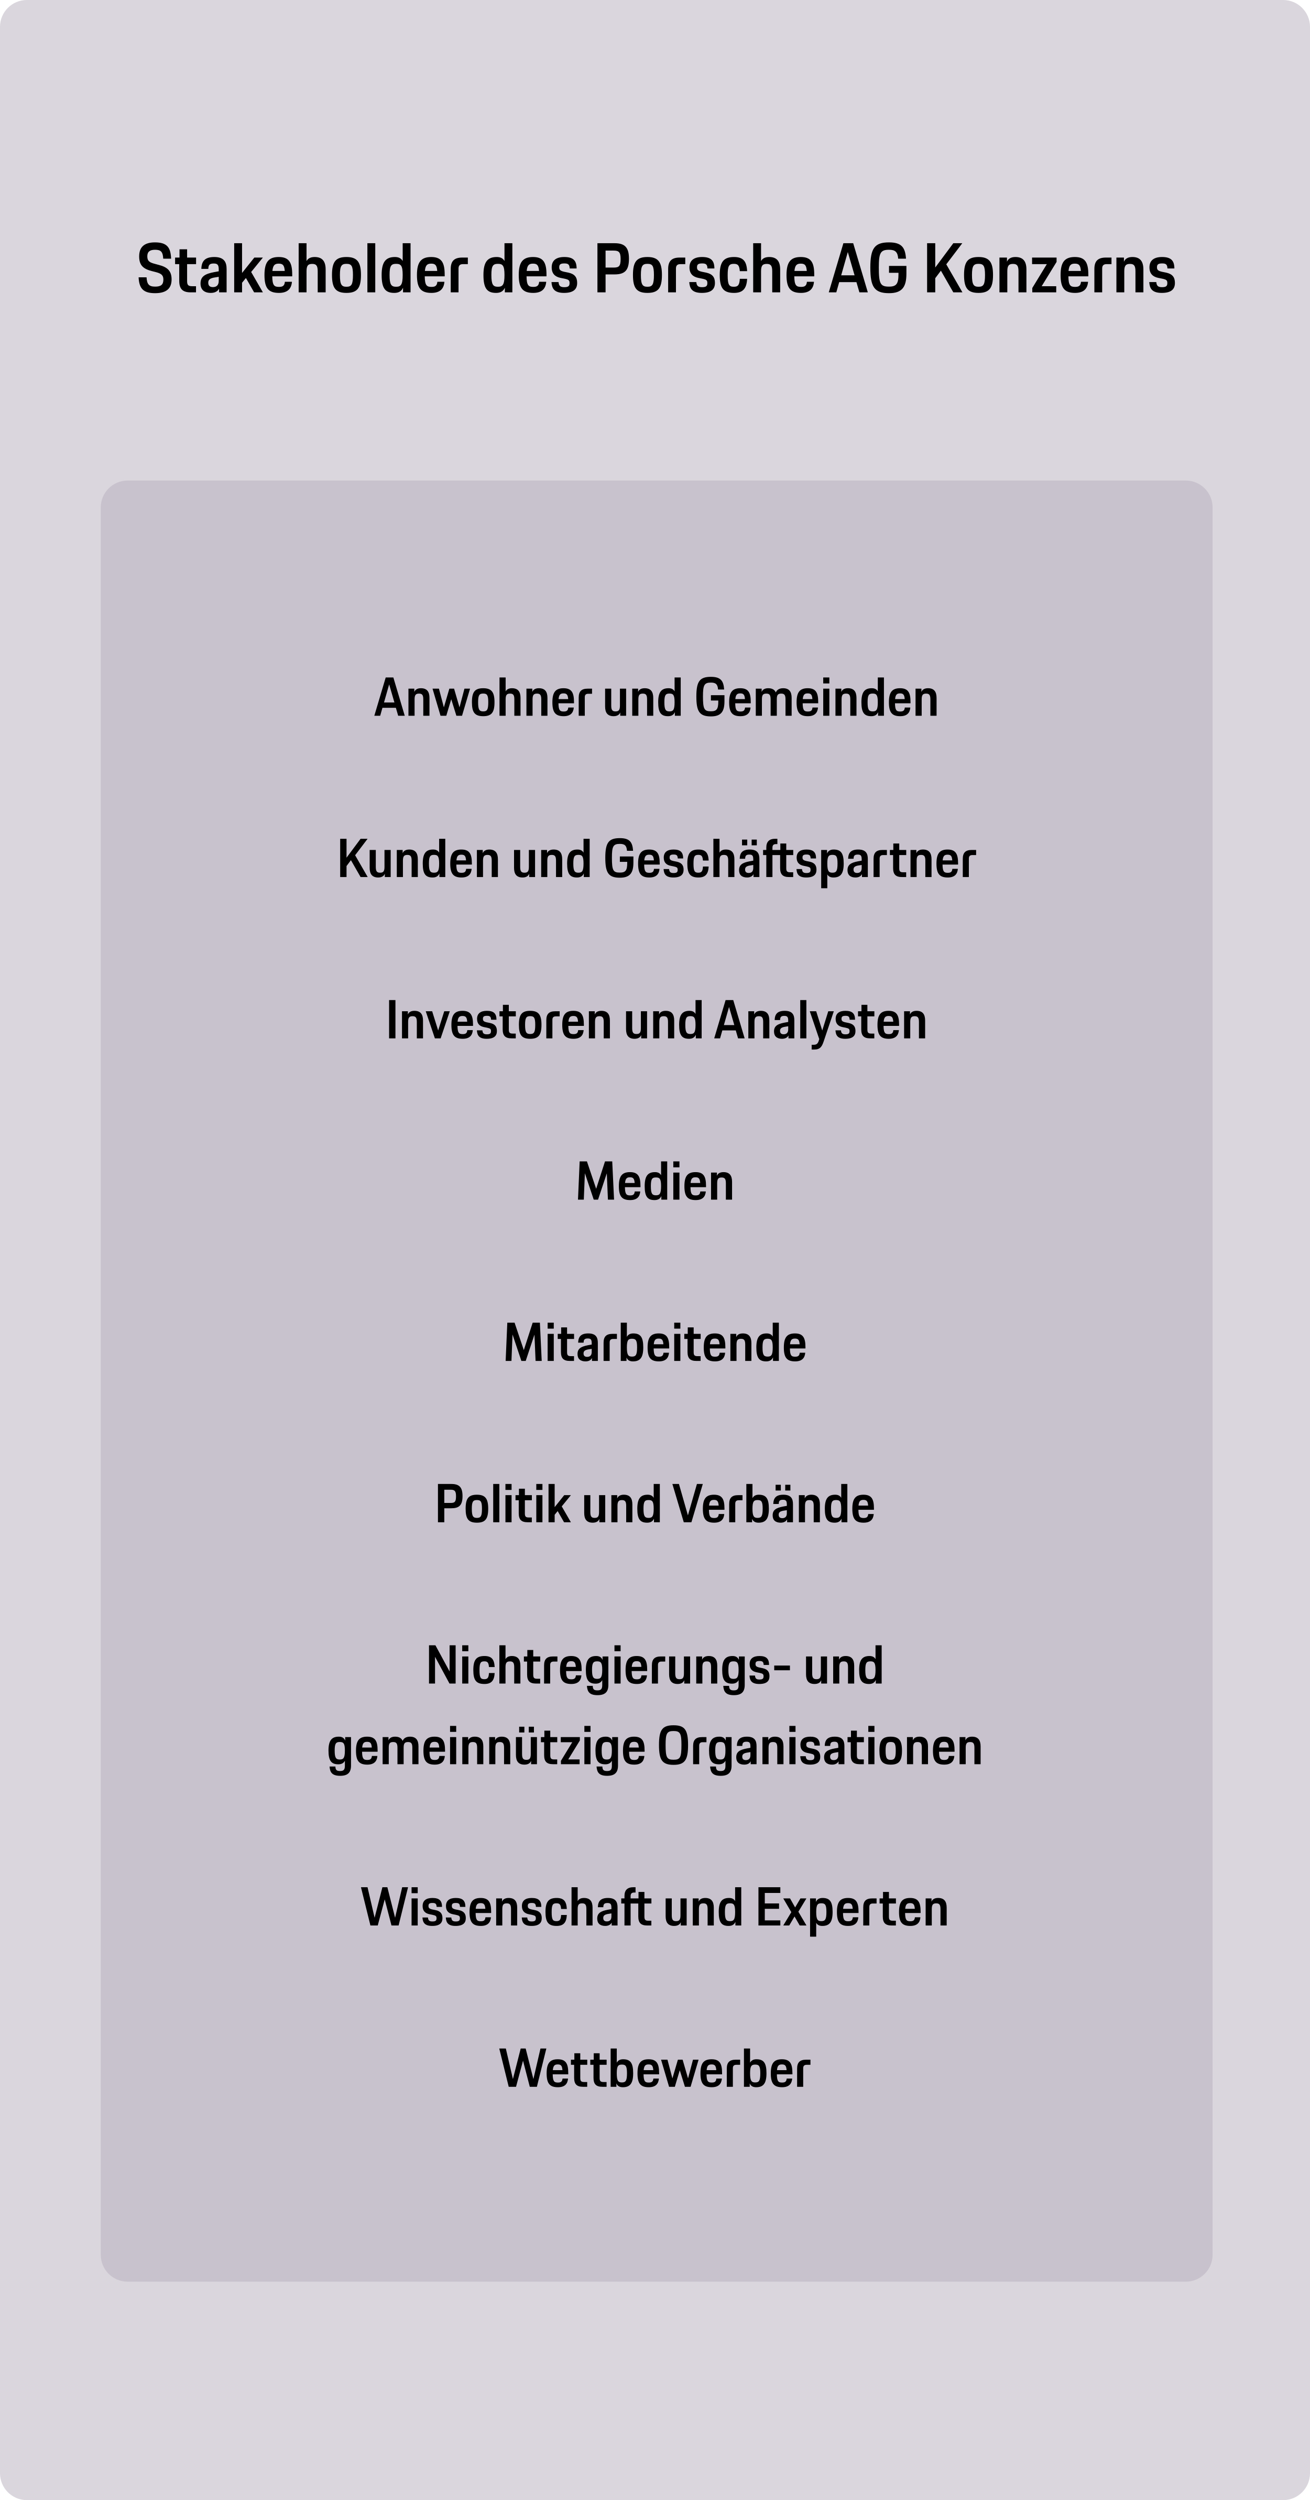<svg width="390" height="744" viewBox="0 0 390 744" fill="none" xmlns="http://www.w3.org/2000/svg">
<g clip-path="url(#clip0_15617_22986)">
<path opacity="0.7" d="M0 8C0 3.582 3.582 0 8 0H382C386.418 0 390 3.582 390 8V736C390 740.418 386.418 744 382 744H8C3.582 744 0 740.418 0 736V8Z" fill="#CBC5CF"/>
<path opacity="0.2" d="M30 151C30 146.582 33.582 143 38 143H353C357.418 143 361 146.582 361 151V671C361 675.418 357.418 679 353 679H38C33.582 679 30 675.418 30 671V151Z" fill="#86758F"/>
<path d="M41.265 82.522H43.627C43.751 84.576 44.326 85.295 46.195 85.295C47.92 85.295 48.639 84.72 48.639 83.18C48.639 81.824 47.92 81.372 46.339 80.961L45.209 80.674C42.826 80.058 41.43 79.092 41.43 76.319C41.43 73.69 42.765 72.129 46.133 72.129C49.81 72.129 50.816 73.731 50.94 76.977H48.598C48.475 74.881 47.879 74.327 46.154 74.327C44.613 74.327 43.853 74.902 43.853 76.278C43.853 77.757 44.593 78.127 46.174 78.537L47.304 78.846C49.789 79.482 51.083 80.591 51.083 83.138C51.083 85.727 49.687 87.246 46.174 87.246C42.683 87.246 41.43 85.891 41.265 82.522ZM52.129 78.599V76.648H53.444V74.183H55.703V76.648H58.373V78.599H55.703V83.631C55.703 84.843 56.073 85.172 57.182 85.172H58.353V87H56.751C54.368 87 53.362 85.993 53.362 83.549V78.599H52.129ZM59.698 84.371C59.698 82.276 61.033 81.495 63.744 80.982L65.12 80.735V80.242C65.12 78.948 64.853 78.414 63.662 78.414C62.491 78.414 62.039 78.743 62.019 80.016H59.944C60.006 77.757 60.971 76.484 63.806 76.484C66.825 76.484 67.462 78.127 67.462 80.078V87H65.223V85.87C64.874 86.61 64.093 87.164 62.758 87.164C60.807 87.164 59.698 86.199 59.698 84.371ZM65.12 83.57V82.379L64.093 82.543C62.491 82.769 61.998 83.241 61.998 84.124C61.998 84.987 62.45 85.439 63.374 85.439C64.463 85.439 65.12 84.864 65.12 83.57ZM69.72 87V72.376H72.061V81.228L75.718 76.648H78.265L74.773 80.941L78.265 87H75.656L73.212 82.728L72.061 84.145V87H69.72ZM83.05 87.164C79.886 87.164 78.736 85.706 78.736 81.844C78.736 78.024 79.948 76.484 82.988 76.484C86.11 76.484 86.993 78.209 86.993 81.742V82.235H81.057C81.098 84.905 81.612 85.377 83.05 85.377C84.2 85.377 84.693 85.028 84.816 83.857H86.911C86.747 85.911 85.638 87.164 83.05 87.164ZM82.988 78.455C81.858 78.455 81.263 78.846 81.098 80.633H84.775C84.652 78.907 84.179 78.455 82.988 78.455ZM88.916 87V72.376H91.258V77.695C91.689 76.874 92.51 76.484 93.681 76.484C96.002 76.484 96.947 77.819 96.947 80.201V87H94.585V80.735C94.585 79.072 94.154 78.537 92.962 78.537C91.751 78.537 91.258 78.989 91.258 80.715V87H88.916ZM103.148 87.164C99.944 87.164 98.835 85.747 98.835 81.824C98.835 77.86 99.985 76.484 103.148 76.484C106.311 76.484 107.462 77.942 107.462 81.824C107.462 85.747 106.332 87.164 103.148 87.164ZM103.148 85.336C104.627 85.336 105.079 84.7 105.079 81.824C105.079 79.092 104.627 78.517 103.148 78.517C101.69 78.517 101.197 79.092 101.197 81.824C101.197 84.72 101.69 85.336 103.148 85.336ZM109.376 87V72.376H111.717V87H109.376ZM117.377 87.164C114.686 87.164 113.618 85.788 113.618 81.824C113.618 77.901 114.892 76.484 117.562 76.484C118.589 76.484 119.39 76.792 119.883 77.675V72.376H122.224V87H119.985V85.624C119.493 86.754 118.589 87.164 117.377 87.164ZM117.931 85.336C119.369 85.336 119.883 84.72 119.883 81.824C119.883 79.031 119.349 78.517 117.931 78.517C116.453 78.517 115.98 79.092 115.98 81.824C115.98 84.679 116.453 85.336 117.931 85.336ZM128.442 87.164C125.279 87.164 124.129 85.706 124.129 81.844C124.129 78.024 125.341 76.484 128.381 76.484C131.503 76.484 132.386 78.209 132.386 81.742V82.235H126.45C126.491 84.905 127.004 85.377 128.442 85.377C129.592 85.377 130.085 85.028 130.209 83.857H132.304C132.139 85.911 131.03 87.164 128.442 87.164ZM128.381 78.455C127.251 78.455 126.655 78.846 126.491 80.633H130.168C130.044 78.907 129.572 78.455 128.381 78.455ZM134.187 87V80.058C134.187 77.716 135.214 76.648 137.596 76.648H139.281V78.599H137.843C136.919 78.599 136.508 79.01 136.508 79.934V87H134.187ZM147.685 87.164C144.995 87.164 143.927 85.788 143.927 81.824C143.927 77.901 145.2 76.484 147.87 76.484C148.897 76.484 149.698 76.792 150.191 77.675V72.376H152.533V87H150.294V85.624C149.801 86.754 148.897 87.164 147.685 87.164ZM148.24 85.336C149.678 85.336 150.191 84.72 150.191 81.824C150.191 79.031 149.657 78.517 148.24 78.517C146.761 78.517 146.289 79.092 146.289 81.824C146.289 84.679 146.761 85.336 148.24 85.336ZM158.751 87.164C155.588 87.164 154.437 85.706 154.437 81.844C154.437 78.024 155.649 76.484 158.689 76.484C161.811 76.484 162.694 78.209 162.694 81.742V82.235H156.758C156.799 84.905 157.313 85.377 158.751 85.377C159.901 85.377 160.394 85.028 160.517 83.857H162.612C162.448 85.911 161.339 87.164 158.751 87.164ZM158.689 78.455C157.559 78.455 156.964 78.846 156.799 80.633H160.476C160.353 78.907 159.88 78.455 158.689 78.455ZM164.184 83.939H166.279C166.382 85.11 166.854 85.46 168.004 85.46C169.257 85.46 169.565 85.069 169.565 84.227C169.565 83.406 169.278 83.2 168.066 82.933L166.834 82.687C165.293 82.358 164.246 81.475 164.246 79.564C164.246 77.49 165.601 76.484 167.984 76.484C170.572 76.484 171.66 77.469 171.66 79.893H169.606C169.545 78.681 169.134 78.394 168.025 78.394C166.834 78.394 166.484 78.702 166.484 79.544C166.484 80.283 166.792 80.612 167.984 80.879L169.196 81.126C171.044 81.516 171.825 82.481 171.825 84.186C171.825 85.953 170.859 87.164 167.922 87.164C164.923 87.164 164.307 85.768 164.184 83.939ZM177.862 87V72.376H182.956C185.975 72.376 187.248 73.587 187.248 76.997C187.248 80.633 185.852 81.66 182.914 81.66H180.285V87H177.862ZM182.688 74.573H180.285V79.626H182.668C184.291 79.626 184.763 79.215 184.763 77.059C184.763 75.046 184.25 74.573 182.688 74.573ZM192.75 87.164C189.546 87.164 188.437 85.747 188.437 81.824C188.437 77.86 189.587 76.484 192.75 76.484C195.913 76.484 197.063 77.942 197.063 81.824C197.063 85.747 195.934 87.164 192.75 87.164ZM192.75 85.336C194.229 85.336 194.681 84.7 194.681 81.824C194.681 79.092 194.229 78.517 192.75 78.517C191.292 78.517 190.799 79.092 190.799 81.824C190.799 84.72 191.292 85.336 192.75 85.336ZM198.916 87V80.058C198.916 77.716 199.943 76.648 202.326 76.648H204.01V78.599H202.572C201.648 78.599 201.237 79.01 201.237 79.934V87H198.916ZM205.204 83.939H207.299C207.401 85.11 207.874 85.46 209.024 85.46C210.277 85.46 210.585 85.069 210.585 84.227C210.585 83.406 210.298 83.2 209.086 82.933L207.853 82.687C206.313 82.358 205.265 81.475 205.265 79.564C205.265 77.49 206.621 76.484 209.004 76.484C211.592 76.484 212.68 77.469 212.68 79.893H210.626C210.565 78.681 210.154 78.394 209.045 78.394C207.853 78.394 207.504 78.702 207.504 79.544C207.504 80.283 207.812 80.612 209.004 80.879L210.215 81.126C212.064 81.516 212.845 82.481 212.845 84.186C212.845 85.953 211.879 87.164 208.942 87.164C205.943 87.164 205.327 85.768 205.204 83.939ZM218.524 87.164C215.34 87.164 214.272 85.706 214.272 81.824C214.272 77.942 215.443 76.484 218.524 76.484C221.379 76.484 222.283 77.88 222.427 80.694H220.249C220.105 78.989 219.715 78.517 218.483 78.517C217.045 78.517 216.634 79.092 216.634 81.885C216.634 84.782 217.066 85.336 218.483 85.336C219.736 85.336 220.147 84.782 220.249 82.974H222.427C222.283 85.932 221.112 87.164 218.524 87.164ZM224.231 87V72.376H226.573V77.695C227.004 76.874 227.826 76.484 228.997 76.484C231.318 76.484 232.262 77.819 232.262 80.201V87H229.9V80.735C229.9 79.072 229.469 78.537 228.278 78.537C227.066 78.537 226.573 78.989 226.573 80.715V87H224.231ZM238.464 87.164C235.3 87.164 234.15 85.706 234.15 81.844C234.15 78.024 235.362 76.484 238.402 76.484C241.524 76.484 242.407 78.209 242.407 81.742V82.235H236.471C236.512 84.905 237.026 85.377 238.464 85.377C239.614 85.377 240.107 85.028 240.23 83.857H242.325C242.161 85.911 241.052 87.164 238.464 87.164ZM238.402 78.455C237.272 78.455 236.677 78.846 236.512 80.633H240.189C240.066 78.907 239.593 78.455 238.402 78.455ZM246.733 87L251.088 72.376H254.004L258.359 87H255.853L254.97 83.96H249.835L248.972 87H246.733ZM252.402 75.005L250.43 81.927H254.415L252.402 75.005ZM264.671 81.187V79.133H269.847V81.434C269.847 85.439 268.533 87.246 264.671 87.246C260.276 87.246 259.105 85.336 259.105 79.626C259.105 73.834 260.42 72.129 264.671 72.129C268.533 72.129 269.498 73.772 269.724 76.977H267.403C267.259 74.964 266.499 74.327 264.671 74.327C262.124 74.327 261.631 75.251 261.631 79.606C261.631 84.494 262.124 85.295 264.671 85.295C266.828 85.295 267.485 84.494 267.485 81.618V81.187H264.671ZM276.008 87V72.376H278.432V79.606L283.814 72.376H286.484L281.718 78.661L286.525 87H283.814L280.116 80.55L278.432 82.789V87H276.008ZM291.318 87.164C288.114 87.164 287.005 85.747 287.005 81.824C287.005 77.86 288.155 76.484 291.318 76.484C294.481 76.484 295.631 77.942 295.631 81.824C295.631 85.747 294.502 87.164 291.318 87.164ZM291.318 85.336C292.797 85.336 293.249 84.7 293.249 81.824C293.249 79.092 292.797 78.517 291.318 78.517C289.86 78.517 289.367 79.092 289.367 81.824C289.367 84.72 289.86 85.336 291.318 85.336ZM297.545 87V76.648H299.784V77.901C300.154 76.977 300.996 76.484 302.311 76.484C304.632 76.484 305.577 77.819 305.577 80.201V87H303.215V80.735C303.215 79.072 302.783 78.537 301.592 78.537C300.359 78.537 299.887 79.031 299.887 80.735V87H297.545ZM307.26 78.599V76.648H314.552V77.942L310.115 85.172H314.449V87H307.322V85.706L311.656 78.599H307.26ZM320.062 87.164C316.899 87.164 315.749 85.706 315.749 81.844C315.749 78.024 316.96 76.484 320 76.484C323.122 76.484 324.006 78.209 324.006 81.742V82.235H318.07C318.111 84.905 318.624 85.377 320.062 85.377C321.212 85.377 321.705 85.028 321.828 83.857H323.923C323.759 85.911 322.65 87.164 320.062 87.164ZM320 78.455C318.871 78.455 318.275 78.846 318.111 80.633H321.787C321.664 78.907 321.192 78.455 320 78.455ZM325.807 87V80.058C325.807 77.716 326.834 76.648 329.216 76.648H330.9V78.599H329.463C328.538 78.599 328.128 79.01 328.128 79.934V87H325.807ZM332.367 87V76.648H334.606V77.901C334.976 76.977 335.818 76.484 337.132 76.484C339.453 76.484 340.398 77.819 340.398 80.201V87H338.036V80.735C338.036 79.072 337.605 78.537 336.414 78.537C335.181 78.537 334.709 79.031 334.709 80.735V87H332.367ZM342.144 83.939H344.239C344.342 85.11 344.814 85.46 345.964 85.46C347.217 85.46 347.525 85.069 347.525 84.227C347.525 83.406 347.238 83.2 346.026 82.933L344.793 82.687C343.253 82.358 342.205 81.475 342.205 79.564C342.205 77.49 343.561 76.484 345.944 76.484C348.532 76.484 349.62 77.469 349.62 79.893H347.566C347.505 78.681 347.094 78.394 345.985 78.394C344.793 78.394 344.444 78.702 344.444 79.544C344.444 80.283 344.752 80.612 345.944 80.879L347.155 81.126C349.004 81.516 349.785 82.481 349.785 84.186C349.785 85.953 348.819 87.164 345.882 87.164C342.883 87.164 342.267 85.768 342.144 83.939Z" fill="black"/>
<path d="M111.44 213L114.832 201.608H117.104L120.496 213H118.544L117.856 210.632H113.856L113.184 213H111.44ZM115.856 203.656L114.32 209.048H117.424L115.856 203.656ZM121.6 213V204.936H123.344V205.912C123.632 205.192 124.288 204.808 125.312 204.808C127.12 204.808 127.856 205.848 127.856 207.704V213H126.016V208.12C126.016 206.824 125.68 206.408 124.752 206.408C123.792 206.408 123.424 206.792 123.424 208.12V213H121.6ZM131.152 213L128.768 204.936H130.672L132.144 210.504L133.776 204.936H135.184L136.8 210.504L138.272 204.936H139.936L137.552 213H135.872L134.336 208.072L132.864 213H131.152ZM143.858 213.128C141.362 213.128 140.498 212.024 140.498 208.968C140.498 205.88 141.394 204.808 143.858 204.808C146.322 204.808 147.218 205.944 147.218 208.968C147.218 212.024 146.338 213.128 143.858 213.128ZM143.858 211.704C145.01 211.704 145.362 211.208 145.362 208.968C145.362 206.84 145.01 206.392 143.858 206.392C142.722 206.392 142.338 206.84 142.338 208.968C142.338 211.224 142.722 211.704 143.858 211.704ZM148.709 213V201.608H150.533V205.752C150.869 205.112 151.509 204.808 152.421 204.808C154.229 204.808 154.965 205.848 154.965 207.704V213H153.125V208.12C153.125 206.824 152.789 206.408 151.861 206.408C150.917 206.408 150.533 206.76 150.533 208.104V213H148.709ZM156.725 213V204.936H158.469V205.912C158.757 205.192 159.413 204.808 160.437 204.808C162.245 204.808 162.981 205.848 162.981 207.704V213H161.141V208.12C161.141 206.824 160.805 206.408 159.877 206.408C158.917 206.408 158.549 206.792 158.549 208.12V213H156.725ZM167.811 213.128C165.347 213.128 164.451 211.992 164.451 208.984C164.451 206.008 165.395 204.808 167.763 204.808C170.195 204.808 170.883 206.152 170.883 208.904V209.288H166.259C166.291 211.368 166.691 211.736 167.811 211.736C168.707 211.736 169.091 211.464 169.187 210.552H170.819C170.691 212.152 169.827 213.128 167.811 213.128ZM167.763 206.344C166.883 206.344 166.419 206.648 166.291 208.04H169.155C169.059 206.696 168.691 206.344 167.763 206.344ZM172.286 213V207.592C172.286 205.768 173.086 204.936 174.942 204.936H176.254V206.456H175.134C174.414 206.456 174.094 206.776 174.094 207.496V213H172.286ZM180.145 210.232V204.936H181.969V209.944C181.969 211.272 182.289 211.704 183.249 211.704C184.209 211.704 184.561 211.304 184.561 209.96V204.936H186.401V213H184.657V212.008C184.369 212.744 183.697 213.128 182.673 213.128C180.881 213.128 180.145 212.088 180.145 210.232ZM188.225 213V204.936H189.969V205.912C190.257 205.192 190.913 204.808 191.937 204.808C193.745 204.808 194.481 205.848 194.481 207.704V213H192.641V208.12C192.641 206.824 192.305 206.408 191.377 206.408C190.417 206.408 190.049 206.792 190.049 208.12V213H188.225ZM198.879 213.128C196.783 213.128 195.951 212.056 195.951 208.968C195.951 205.912 196.943 204.808 199.023 204.808C199.823 204.808 200.447 205.048 200.831 205.736V201.608H202.655V213H200.911V211.928C200.527 212.808 199.823 213.128 198.879 213.128ZM199.311 211.704C200.431 211.704 200.831 211.224 200.831 208.968C200.831 206.792 200.415 206.392 199.311 206.392C198.159 206.392 197.791 206.84 197.791 208.968C197.791 211.192 198.159 211.704 199.311 211.704ZM211.648 208.472V206.872H215.68V208.664C215.68 211.784 214.656 213.192 211.648 213.192C208.224 213.192 207.312 211.704 207.312 207.256C207.312 202.744 208.336 201.416 211.648 201.416C214.656 201.416 215.408 202.696 215.584 205.192H213.776C213.664 203.624 213.072 203.128 211.648 203.128C209.664 203.128 209.28 203.848 209.28 207.24C209.28 211.048 209.664 211.672 211.648 211.672C213.328 211.672 213.84 211.048 213.84 208.808V208.472H211.648ZM220.436 213.128C217.972 213.128 217.076 211.992 217.076 208.984C217.076 206.008 218.02 204.808 220.388 204.808C222.82 204.808 223.508 206.152 223.508 208.904V209.288H218.884C218.916 211.368 219.316 211.736 220.436 211.736C221.332 211.736 221.716 211.464 221.812 210.552H223.444C223.316 212.152 222.452 213.128 220.436 213.128ZM220.388 206.344C219.508 206.344 219.044 206.648 218.916 208.04H221.78C221.684 206.696 221.316 206.344 220.388 206.344ZM225.006 213V204.936H226.75V205.912C227.038 205.192 227.694 204.808 228.718 204.808C229.886 204.808 230.606 205.24 230.974 206.072C231.278 205.256 232.046 204.808 233.15 204.808C234.958 204.808 235.678 205.848 235.678 207.704V213H233.854V208.12C233.854 206.824 233.518 206.408 232.574 206.408C231.646 206.408 231.262 206.76 231.262 208.04V213H229.422V208.12C229.422 206.824 229.086 206.408 228.158 206.408C227.214 206.408 226.83 206.76 226.83 208.04V213H225.006ZM240.514 213.128C238.05 213.128 237.154 211.992 237.154 208.984C237.154 206.008 238.098 204.808 240.466 204.808C242.898 204.808 243.586 206.152 243.586 208.904V209.288H238.962C238.994 211.368 239.394 211.736 240.514 211.736C241.41 211.736 241.794 211.464 241.89 210.552H243.522C243.394 212.152 242.53 213.128 240.514 213.128ZM240.466 206.344C239.586 206.344 239.122 206.648 238.994 208.04H241.858C241.762 206.696 241.394 206.344 240.466 206.344ZM245.084 203.384V201.608H246.908V203.384H245.084ZM245.084 213V204.936H246.908V213H245.084ZM248.725 213V204.936H250.469V205.912C250.757 205.192 251.413 204.808 252.437 204.808C254.245 204.808 254.981 205.848 254.981 207.704V213H253.141V208.12C253.141 206.824 252.805 206.408 251.877 206.408C250.917 206.408 250.549 206.792 250.549 208.12V213H248.725ZM259.379 213.128C257.283 213.128 256.451 212.056 256.451 208.968C256.451 205.912 257.443 204.808 259.523 204.808C260.323 204.808 260.947 205.048 261.331 205.736V201.608H263.155V213H261.411V211.928C261.027 212.808 260.323 213.128 259.379 213.128ZM259.811 211.704C260.931 211.704 261.331 211.224 261.331 208.968C261.331 206.792 260.915 206.392 259.811 206.392C258.659 206.392 258.291 206.84 258.291 208.968C258.291 211.192 258.659 211.704 259.811 211.704ZM267.999 213.128C265.535 213.128 264.639 211.992 264.639 208.984C264.639 206.008 265.583 204.808 267.951 204.808C270.383 204.808 271.071 206.152 271.071 208.904V209.288H266.447C266.479 211.368 266.879 211.736 267.999 211.736C268.895 211.736 269.279 211.464 269.375 210.552H271.007C270.879 212.152 270.015 213.128 267.999 213.128ZM267.951 206.344C267.071 206.344 266.607 206.648 266.479 208.04H269.343C269.247 206.696 268.879 206.344 267.951 206.344ZM272.568 213V204.936H274.312V205.912C274.6 205.192 275.256 204.808 276.28 204.808C278.088 204.808 278.824 205.848 278.824 207.704V213H276.984V208.12C276.984 206.824 276.648 206.408 275.72 206.408C274.76 206.408 274.392 206.792 274.392 208.12V213H272.568Z" fill="black"/>
<path d="M101.276 261V249.608H103.164V255.24L107.356 249.608H109.436L105.724 254.504L109.468 261H107.356L104.476 255.976L103.164 257.72V261H101.276ZM110.051 258.232V252.936H111.875V257.944C111.875 259.272 112.195 259.704 113.155 259.704C114.115 259.704 114.467 259.304 114.467 257.96V252.936H116.307V261H114.563V260.008C114.275 260.744 113.603 261.128 112.579 261.128C110.787 261.128 110.051 260.088 110.051 258.232ZM118.131 261V252.936H119.875V253.912C120.163 253.192 120.819 252.808 121.843 252.808C123.651 252.808 124.387 253.848 124.387 255.704V261H122.547V256.12C122.547 254.824 122.211 254.408 121.283 254.408C120.323 254.408 119.955 254.792 119.955 256.12V261H118.131ZM128.785 261.128C126.689 261.128 125.857 260.056 125.857 256.968C125.857 253.912 126.849 252.808 128.929 252.808C129.729 252.808 130.353 253.048 130.737 253.736V249.608H132.561V261H130.817V259.928C130.433 260.808 129.729 261.128 128.785 261.128ZM129.217 259.704C130.337 259.704 130.737 259.224 130.737 256.968C130.737 254.792 130.321 254.392 129.217 254.392C128.065 254.392 127.697 254.84 127.697 256.968C127.697 259.192 128.065 259.704 129.217 259.704ZM137.405 261.128C134.941 261.128 134.045 259.992 134.045 256.984C134.045 254.008 134.989 252.808 137.357 252.808C139.789 252.808 140.477 254.152 140.477 256.904V257.288H135.853C135.885 259.368 136.285 259.736 137.405 259.736C138.301 259.736 138.685 259.464 138.781 258.552H140.413C140.285 260.152 139.421 261.128 137.405 261.128ZM137.357 254.344C136.477 254.344 136.013 254.648 135.885 256.04H138.749C138.653 254.696 138.285 254.344 137.357 254.344ZM141.975 261V252.936H143.719V253.912C144.007 253.192 144.663 252.808 145.687 252.808C147.495 252.808 148.231 253.848 148.231 255.704V261H146.391V256.12C146.391 254.824 146.055 254.408 145.127 254.408C144.167 254.408 143.799 254.792 143.799 256.12V261H141.975ZM153.036 258.232V252.936H154.86V257.944C154.86 259.272 155.18 259.704 156.14 259.704C157.1 259.704 157.452 259.304 157.452 257.96V252.936H159.292V261H157.548V260.008C157.26 260.744 156.588 261.128 155.564 261.128C153.772 261.128 153.036 260.088 153.036 258.232ZM161.115 261V252.936H162.859V253.912C163.147 253.192 163.803 252.808 164.827 252.808C166.635 252.808 167.371 253.848 167.371 255.704V261H165.531V256.12C165.531 254.824 165.195 254.408 164.267 254.408C163.307 254.408 162.939 254.792 162.939 256.12V261H161.115ZM171.77 261.128C169.674 261.128 168.842 260.056 168.842 256.968C168.842 253.912 169.834 252.808 171.914 252.808C172.714 252.808 173.338 253.048 173.722 253.736V249.608H175.546V261H173.802V259.928C173.418 260.808 172.714 261.128 171.77 261.128ZM172.202 259.704C173.322 259.704 173.722 259.224 173.722 256.968C173.722 254.792 173.306 254.392 172.202 254.392C171.05 254.392 170.682 254.84 170.682 256.968C170.682 259.192 171.05 259.704 172.202 259.704ZM184.539 256.472V254.872H188.571V256.664C188.571 259.784 187.547 261.192 184.539 261.192C181.115 261.192 180.203 259.704 180.203 255.256C180.203 250.744 181.227 249.416 184.539 249.416C187.547 249.416 188.299 250.696 188.475 253.192H186.667C186.555 251.624 185.963 251.128 184.539 251.128C182.555 251.128 182.171 251.848 182.171 255.24C182.171 259.048 182.555 259.672 184.539 259.672C186.219 259.672 186.731 259.048 186.731 256.808V256.472H184.539ZM193.327 261.128C190.863 261.128 189.967 259.992 189.967 256.984C189.967 254.008 190.911 252.808 193.279 252.808C195.711 252.808 196.399 254.152 196.399 256.904V257.288H191.775C191.807 259.368 192.207 259.736 193.327 259.736C194.223 259.736 194.607 259.464 194.703 258.552H196.335C196.207 260.152 195.343 261.128 193.327 261.128ZM193.279 254.344C192.399 254.344 191.935 254.648 191.807 256.04H194.671C194.575 254.696 194.207 254.344 193.279 254.344ZM197.559 258.616H199.191C199.271 259.528 199.639 259.8 200.535 259.8C201.511 259.8 201.751 259.496 201.751 258.84C201.751 258.2 201.527 258.04 200.583 257.832L199.623 257.64C198.423 257.384 197.607 256.696 197.607 255.208C197.607 253.592 198.663 252.808 200.519 252.808C202.535 252.808 203.383 253.576 203.383 255.464H201.783C201.735 254.52 201.415 254.296 200.551 254.296C199.623 254.296 199.351 254.536 199.351 255.192C199.351 255.768 199.591 256.024 200.519 256.232L201.463 256.424C202.903 256.728 203.511 257.48 203.511 258.808C203.511 260.184 202.759 261.128 200.471 261.128C198.135 261.128 197.655 260.04 197.559 258.616ZM207.935 261.128C205.455 261.128 204.623 259.992 204.623 256.968C204.623 253.944 205.535 252.808 207.935 252.808C210.159 252.808 210.863 253.896 210.975 256.088H209.279C209.167 254.76 208.863 254.392 207.903 254.392C206.783 254.392 206.463 254.84 206.463 257.016C206.463 259.272 206.799 259.704 207.903 259.704C208.879 259.704 209.199 259.272 209.279 257.864H210.975C210.863 260.168 209.951 261.128 207.935 261.128ZM212.381 261V249.608H214.205V253.752C214.541 253.112 215.181 252.808 216.093 252.808C217.901 252.808 218.637 253.848 218.637 255.704V261H216.797V256.12C216.797 254.824 216.461 254.408 215.533 254.408C214.589 254.408 214.205 254.76 214.205 256.104V261H212.381ZM223.771 251.56V249.848H225.307V251.56H223.771ZM220.907 251.56V249.848H222.459V251.56H220.907ZM220.027 258.952C220.027 257.32 221.067 256.712 223.179 256.312L224.251 256.12V255.736C224.251 254.728 224.043 254.312 223.115 254.312C222.203 254.312 221.851 254.568 221.835 255.56H220.219C220.267 253.8 221.019 252.808 223.227 252.808C225.579 252.808 226.075 254.088 226.075 255.608V261H224.331V260.12C224.059 260.696 223.451 261.128 222.411 261.128C220.891 261.128 220.027 260.376 220.027 258.952ZM224.251 258.328V257.4L223.451 257.528C222.203 257.704 221.819 258.072 221.819 258.76C221.819 259.432 222.171 259.784 222.891 259.784C223.739 259.784 224.251 259.336 224.251 258.328ZM232.251 258.312V254.456H229.963V261H228.139V254.456H227.179V252.936H228.139V252.216C228.139 250.456 229.035 249.608 230.795 249.608H231.435V251.192H231.019C230.315 251.192 229.963 251.48 229.963 252.28V252.936H232.315V251.016H234.075V252.936H236.155V254.456H234.075V258.376C234.075 259.32 234.379 259.576 235.243 259.576H236.139V261H234.907C233.051 261 232.251 260.216 232.251 258.312ZM237.121 258.616H238.753C238.833 259.528 239.201 259.8 240.097 259.8C241.073 259.8 241.313 259.496 241.313 258.84C241.313 258.2 241.089 258.04 240.145 257.832L239.185 257.64C237.985 257.384 237.169 256.696 237.169 255.208C237.169 253.592 238.225 252.808 240.081 252.808C242.097 252.808 242.945 253.576 242.945 255.464H241.345C241.297 254.52 240.977 254.296 240.113 254.296C239.185 254.296 238.913 254.536 238.913 255.192C238.913 255.768 239.153 256.024 240.081 256.232L241.025 256.424C242.465 256.728 243.073 257.48 243.073 258.808C243.073 260.184 242.321 261.128 240.033 261.128C237.697 261.128 237.217 260.04 237.121 258.616ZM244.475 264.328V252.936H246.219V253.992C246.587 253.128 247.291 252.808 248.187 252.808C250.331 252.808 251.179 253.88 251.179 256.968C251.179 260.024 250.219 261.128 248.123 261.128C247.307 261.128 246.667 260.888 246.299 260.2V264.328H244.475ZM247.819 259.704C248.971 259.704 249.339 259.192 249.339 256.968C249.339 254.84 248.971 254.392 247.819 254.392C246.731 254.392 246.299 254.792 246.299 256.968C246.299 259.224 246.715 259.704 247.819 259.704ZM252.308 258.952C252.308 257.32 253.348 256.712 255.46 256.312L256.532 256.12V255.736C256.532 254.728 256.324 254.312 255.396 254.312C254.484 254.312 254.132 254.568 254.116 255.56H252.5C252.548 253.8 253.3 252.808 255.508 252.808C257.86 252.808 258.356 254.088 258.356 255.608V261H256.612V260.12C256.34 260.696 255.732 261.128 254.692 261.128C253.172 261.128 252.308 260.376 252.308 258.952ZM256.532 258.328V257.4L255.732 257.528C254.484 257.704 254.1 258.072 254.1 258.76C254.1 259.432 254.452 259.784 255.172 259.784C256.02 259.784 256.532 259.336 256.532 258.328ZM260.067 261V255.592C260.067 253.768 260.867 252.936 262.723 252.936H264.035V254.456H262.915C262.195 254.456 261.875 254.776 261.875 255.496V261H260.067ZM264.928 254.456V252.936H265.952V251.016H267.712V252.936H269.792V254.456H267.712V258.376C267.712 259.32 268 259.576 268.864 259.576H269.776V261H268.528C266.672 261 265.888 260.216 265.888 258.312V254.456H264.928ZM271.068 261V252.936H272.812V253.912C273.1 253.192 273.756 252.808 274.78 252.808C276.588 252.808 277.324 253.848 277.324 255.704V261H275.484V256.12C275.484 254.824 275.148 254.408 274.22 254.408C273.26 254.408 272.892 254.792 272.892 256.12V261H271.068ZM282.155 261.128C279.691 261.128 278.795 259.992 278.795 256.984C278.795 254.008 279.739 252.808 282.107 252.808C284.539 252.808 285.227 254.152 285.227 256.904V257.288H280.603C280.635 259.368 281.035 259.736 282.155 259.736C283.051 259.736 283.435 259.464 283.531 258.552H285.163C285.035 260.152 284.171 261.128 282.155 261.128ZM282.107 254.344C281.227 254.344 280.763 254.648 280.635 256.04H283.499C283.403 254.696 283.035 254.344 282.107 254.344ZM286.63 261V255.592C286.63 253.768 287.43 252.936 289.286 252.936H290.598V254.456H289.478C288.758 254.456 288.438 254.776 288.438 255.496V261H286.63Z" fill="black"/>
<path d="M115.838 309V297.608H117.726V309H115.838ZM119.678 309V300.936H121.422V301.912C121.71 301.192 122.366 300.808 123.39 300.808C125.198 300.808 125.934 301.848 125.934 303.704V309H124.094V304.12C124.094 302.824 123.758 302.408 122.83 302.408C121.87 302.408 121.502 302.792 121.502 304.12V309H119.678ZM129.472 309L126.752 300.936H128.656L130.448 306.664L132.256 300.936H133.904L131.184 309H129.472ZM137.749 309.128C135.285 309.128 134.389 307.992 134.389 304.984C134.389 302.008 135.333 300.808 137.701 300.808C140.133 300.808 140.821 302.152 140.821 304.904V305.288H136.197C136.229 307.368 136.629 307.736 137.749 307.736C138.645 307.736 139.029 307.464 139.125 306.552H140.757C140.629 308.152 139.765 309.128 137.749 309.128ZM137.701 302.344C136.821 302.344 136.357 302.648 136.229 304.04H139.093C138.997 302.696 138.629 302.344 137.701 302.344ZM141.981 306.616H143.613C143.693 307.528 144.061 307.8 144.957 307.8C145.933 307.8 146.173 307.496 146.173 306.84C146.173 306.2 145.949 306.04 145.005 305.832L144.045 305.64C142.845 305.384 142.029 304.696 142.029 303.208C142.029 301.592 143.085 300.808 144.941 300.808C146.957 300.808 147.805 301.576 147.805 303.464H146.205C146.157 302.52 145.837 302.296 144.973 302.296C144.045 302.296 143.773 302.536 143.773 303.192C143.773 303.768 144.013 304.024 144.941 304.232L145.885 304.424C147.325 304.728 147.933 305.48 147.933 306.808C147.933 308.184 147.181 309.128 144.893 309.128C142.557 309.128 142.077 308.04 141.981 306.616ZM148.694 302.456V300.936H149.718V299.016H151.478V300.936H153.558V302.456H151.478V306.376C151.478 307.32 151.766 307.576 152.63 307.576H153.542V309H152.294C150.438 309 149.654 308.216 149.654 306.312V302.456H148.694ZM157.842 309.128C155.346 309.128 154.482 308.024 154.482 304.968C154.482 301.88 155.378 300.808 157.842 300.808C160.306 300.808 161.202 301.944 161.202 304.968C161.202 308.024 160.322 309.128 157.842 309.128ZM157.842 307.704C158.994 307.704 159.346 307.208 159.346 304.968C159.346 302.84 158.994 302.392 157.842 302.392C156.706 302.392 156.322 302.84 156.322 304.968C156.322 307.224 156.706 307.704 157.842 307.704ZM162.645 309V303.592C162.645 301.768 163.445 300.936 165.301 300.936H166.613V302.456H165.493C164.773 302.456 164.453 302.776 164.453 303.496V309H162.645ZM170.749 309.128C168.285 309.128 167.389 307.992 167.389 304.984C167.389 302.008 168.333 300.808 170.701 300.808C173.133 300.808 173.821 302.152 173.821 304.904V305.288H169.197C169.229 307.368 169.629 307.736 170.749 307.736C171.645 307.736 172.029 307.464 172.125 306.552H173.757C173.629 308.152 172.765 309.128 170.749 309.128ZM170.701 302.344C169.821 302.344 169.357 302.648 169.229 304.04H172.093C171.997 302.696 171.629 302.344 170.701 302.344ZM175.318 309V300.936H177.062V301.912C177.35 301.192 178.006 300.808 179.03 300.808C180.838 300.808 181.574 301.848 181.574 303.704V309H179.734V304.12C179.734 302.824 179.398 302.408 178.47 302.408C177.51 302.408 177.142 302.792 177.142 304.12V309H175.318ZM186.379 306.232V300.936H188.203V305.944C188.203 307.272 188.523 307.704 189.483 307.704C190.443 307.704 190.795 307.304 190.795 305.96V300.936H192.635V309H190.891V308.008C190.603 308.744 189.931 309.128 188.907 309.128C187.115 309.128 186.379 308.088 186.379 306.232ZM194.459 309V300.936H196.203V301.912C196.491 301.192 197.147 300.808 198.171 300.808C199.979 300.808 200.715 301.848 200.715 303.704V309H198.875V304.12C198.875 302.824 198.539 302.408 197.611 302.408C196.651 302.408 196.283 302.792 196.283 304.12V309H194.459ZM205.113 309.128C203.017 309.128 202.185 308.056 202.185 304.968C202.185 301.912 203.177 300.808 205.257 300.808C206.057 300.808 206.681 301.048 207.065 301.736V297.608H208.889V309H207.145V307.928C206.761 308.808 206.057 309.128 205.113 309.128ZM205.545 307.704C206.665 307.704 207.065 307.224 207.065 304.968C207.065 302.792 206.649 302.392 205.545 302.392C204.393 302.392 204.025 302.84 204.025 304.968C204.025 307.192 204.393 307.704 205.545 307.704ZM212.628 309L216.02 297.608H218.292L221.684 309H219.732L219.044 306.632H215.044L214.372 309H212.628ZM217.044 299.656L215.508 305.048H218.612L217.044 299.656ZM222.787 309V300.936H224.531V301.912C224.819 301.192 225.475 300.808 226.499 300.808C228.307 300.808 229.043 301.848 229.043 303.704V309H227.203V304.12C227.203 302.824 226.867 302.408 225.939 302.408C224.979 302.408 224.611 302.792 224.611 304.12V309H222.787ZM230.433 306.952C230.433 305.32 231.473 304.712 233.585 304.312L234.657 304.12V303.736C234.657 302.728 234.449 302.312 233.521 302.312C232.609 302.312 232.257 302.568 232.241 303.56H230.625C230.673 301.8 231.425 300.808 233.633 300.808C235.985 300.808 236.481 302.088 236.481 303.608V309H234.737V308.12C234.465 308.696 233.857 309.128 232.817 309.128C231.297 309.128 230.433 308.376 230.433 306.952ZM234.657 306.328V305.4L233.857 305.528C232.609 305.704 232.225 306.072 232.225 306.76C232.225 307.432 232.577 307.784 233.297 307.784C234.145 307.784 234.657 307.336 234.657 306.328ZM238.24 309V297.608H240.064V309H238.24ZM241.641 310.904H242.281C242.985 310.904 243.449 310.664 243.737 309.752L243.897 309.208L241.081 300.936H242.985L244.793 306.664L246.585 300.936H248.233L245.225 309.88C244.681 311.496 244.137 312.328 242.425 312.328H241.641V310.904ZM248.731 306.616H250.363C250.443 307.528 250.811 307.8 251.707 307.8C252.683 307.8 252.923 307.496 252.923 306.84C252.923 306.2 252.699 306.04 251.755 305.832L250.795 305.64C249.595 305.384 248.779 304.696 248.779 303.208C248.779 301.592 249.835 300.808 251.691 300.808C253.707 300.808 254.555 301.576 254.555 303.464H252.955C252.907 302.52 252.587 302.296 251.723 302.296C250.795 302.296 250.523 302.536 250.523 303.192C250.523 303.768 250.763 304.024 251.691 304.232L252.635 304.424C254.075 304.728 254.683 305.48 254.683 306.808C254.683 308.184 253.931 309.128 251.643 309.128C249.307 309.128 248.827 308.04 248.731 306.616ZM255.444 302.456V300.936H256.468V299.016H258.228V300.936H260.308V302.456H258.228V306.376C258.228 307.32 258.516 307.576 259.38 307.576H260.292V309H259.044C257.188 309 256.404 308.216 256.404 306.312V302.456H255.444ZM264.592 309.128C262.128 309.128 261.232 307.992 261.232 304.984C261.232 302.008 262.176 300.808 264.544 300.808C266.976 300.808 267.664 302.152 267.664 304.904V305.288H263.04C263.072 307.368 263.472 307.736 264.592 307.736C265.488 307.736 265.872 307.464 265.968 306.552H267.6C267.472 308.152 266.608 309.128 264.592 309.128ZM264.544 302.344C263.664 302.344 263.2 302.648 263.072 304.04H265.936C265.84 302.696 265.472 302.344 264.544 302.344ZM269.162 309V300.936H270.906V301.912C271.194 301.192 271.85 300.808 272.874 300.808C274.682 300.808 275.418 301.848 275.418 303.704V309H273.578V304.12C273.578 302.824 273.242 302.408 272.314 302.408C271.354 302.408 270.986 302.792 270.986 304.12V309H269.162Z" fill="black"/>
<path d="M173.803 357H172.075L172.571 345.608H174.731L177.483 353.768L180.123 345.608H182.267L182.811 357H180.987L180.651 349.16L178.043 357H176.763L174.123 349.128L173.803 357ZM187.6 357.128C185.136 357.128 184.24 355.992 184.24 352.984C184.24 350.008 185.184 348.808 187.552 348.808C189.984 348.808 190.672 350.152 190.672 352.904V353.288H186.048C186.08 355.368 186.48 355.736 187.6 355.736C188.496 355.736 188.88 355.464 188.976 354.552H190.608C190.48 356.152 189.616 357.128 187.6 357.128ZM187.552 350.344C186.672 350.344 186.208 350.648 186.08 352.04H188.944C188.848 350.696 188.48 350.344 187.552 350.344ZM194.856 357.128C192.76 357.128 191.928 356.056 191.928 352.968C191.928 349.912 192.92 348.808 195 348.808C195.8 348.808 196.424 349.048 196.808 349.736V345.608H198.632V357H196.888V355.928C196.504 356.808 195.8 357.128 194.856 357.128ZM195.288 355.704C196.408 355.704 196.808 355.224 196.808 352.968C196.808 350.792 196.392 350.392 195.288 350.392C194.136 350.392 193.768 350.84 193.768 352.968C193.768 355.192 194.136 355.704 195.288 355.704ZM200.451 347.384V345.608H202.275V347.384H200.451ZM200.451 357V348.936H202.275V357H200.451ZM207.116 357.128C204.652 357.128 203.756 355.992 203.756 352.984C203.756 350.008 204.7 348.808 207.068 348.808C209.5 348.808 210.188 350.152 210.188 352.904V353.288H205.564C205.596 355.368 205.996 355.736 207.116 355.736C208.012 355.736 208.396 355.464 208.492 354.552H210.124C209.996 356.152 209.132 357.128 207.116 357.128ZM207.068 350.344C206.188 350.344 205.724 350.648 205.596 352.04H208.46C208.364 350.696 207.996 350.344 207.068 350.344ZM211.685 357V348.936H213.429V349.912C213.717 349.192 214.373 348.808 215.397 348.808C217.205 348.808 217.941 349.848 217.941 351.704V357H216.101V352.12C216.101 350.824 215.765 350.408 214.837 350.408C213.877 350.408 213.509 350.792 213.509 352.12V357H211.685Z" fill="black"/>
<path d="M152.264 405H150.536L151.032 393.608H153.192L155.944 401.768L158.584 393.608H160.728L161.272 405H159.448L159.112 397.16L156.504 405H155.224L152.584 397.128L152.264 405ZM163.037 395.384V393.608H164.861V395.384H163.037ZM163.037 405V396.936H164.861V405H163.037ZM166.038 398.456V396.936H167.062V395.016H168.822V396.936H170.902V398.456H168.822V402.376C168.822 403.32 169.11 403.576 169.974 403.576H170.886V405H169.638C167.782 405 166.998 404.216 166.998 402.312V398.456H166.038ZM171.933 402.952C171.933 401.32 172.973 400.712 175.085 400.312L176.157 400.12V399.736C176.157 398.728 175.949 398.312 175.021 398.312C174.109 398.312 173.757 398.568 173.741 399.56H172.125C172.173 397.8 172.925 396.808 175.133 396.808C177.485 396.808 177.981 398.088 177.981 399.608V405H176.237V404.12C175.965 404.696 175.357 405.128 174.317 405.128C172.797 405.128 171.933 404.376 171.933 402.952ZM176.157 402.328V401.4L175.357 401.528C174.109 401.704 173.725 402.072 173.725 402.76C173.725 403.432 174.077 403.784 174.797 403.784C175.645 403.784 176.157 403.336 176.157 402.328ZM179.692 405V399.592C179.692 397.768 180.492 396.936 182.348 396.936H183.66V398.456H182.54C181.82 398.456 181.5 398.776 181.5 399.496V405H179.692ZM184.803 405V393.608H186.627V397.832C187.011 397.096 187.683 396.808 188.515 396.808C190.659 396.808 191.507 397.88 191.507 400.968C191.507 404.024 190.547 405.128 188.451 405.128C187.571 405.128 186.867 404.856 186.515 403.976V405H184.803ZM188.147 403.704C189.299 403.704 189.667 403.192 189.667 400.968C189.667 398.84 189.299 398.392 188.147 398.392C187.059 398.392 186.627 398.792 186.627 400.968C186.627 403.224 187.043 403.704 188.147 403.704ZM196.155 405.128C193.691 405.128 192.795 403.992 192.795 400.984C192.795 398.008 193.739 396.808 196.107 396.808C198.539 396.808 199.227 398.152 199.227 400.904V401.288H194.603C194.635 403.368 195.035 403.736 196.155 403.736C197.051 403.736 197.435 403.464 197.531 402.552H199.163C199.035 404.152 198.171 405.128 196.155 405.128ZM196.107 398.344C195.227 398.344 194.763 398.648 194.635 400.04H197.499C197.403 398.696 197.035 398.344 196.107 398.344ZM200.725 395.384V393.608H202.549V395.384H200.725ZM200.725 405V396.936H202.549V405H200.725ZM203.725 398.456V396.936H204.749V395.016H206.509V396.936H208.589V398.456H206.509V402.376C206.509 403.32 206.797 403.576 207.661 403.576H208.573V405H207.325C205.469 405 204.685 404.216 204.685 402.312V398.456H203.725ZM212.874 405.128C210.41 405.128 209.514 403.992 209.514 400.984C209.514 398.008 210.458 396.808 212.826 396.808C215.258 396.808 215.946 398.152 215.946 400.904V401.288H211.322C211.354 403.368 211.754 403.736 212.874 403.736C213.77 403.736 214.154 403.464 214.25 402.552H215.882C215.754 404.152 214.89 405.128 212.874 405.128ZM212.826 398.344C211.946 398.344 211.482 398.648 211.354 400.04H214.218C214.122 398.696 213.754 398.344 212.826 398.344ZM217.443 405V396.936H219.187V397.912C219.475 397.192 220.131 396.808 221.155 396.808C222.963 396.808 223.699 397.848 223.699 399.704V405H221.859V400.12C221.859 398.824 221.523 398.408 220.595 398.408C219.635 398.408 219.267 398.792 219.267 400.12V405H217.443ZM228.098 405.128C226.002 405.128 225.17 404.056 225.17 400.968C225.17 397.912 226.162 396.808 228.242 396.808C229.042 396.808 229.666 397.048 230.05 397.736V393.608H231.874V405H230.13V403.928C229.746 404.808 229.042 405.128 228.098 405.128ZM228.53 403.704C229.65 403.704 230.05 403.224 230.05 400.968C230.05 398.792 229.634 398.392 228.53 398.392C227.378 398.392 227.01 398.84 227.01 400.968C227.01 403.192 227.378 403.704 228.53 403.704ZM236.717 405.128C234.253 405.128 233.357 403.992 233.357 400.984C233.357 398.008 234.301 396.808 236.669 396.808C239.101 396.808 239.789 398.152 239.789 400.904V401.288H235.165C235.197 403.368 235.597 403.736 236.717 403.736C237.613 403.736 237.997 403.464 238.093 402.552H239.725C239.597 404.152 238.733 405.128 236.717 405.128ZM236.669 398.344C235.789 398.344 235.325 398.648 235.197 400.04H238.061C237.965 398.696 237.597 398.344 236.669 398.344Z" fill="black"/>
<path d="M130.385 453V441.608H134.353C136.705 441.608 137.697 442.552 137.697 445.208C137.697 448.04 136.609 448.84 134.321 448.84H132.273V453H130.385ZM134.145 443.32H132.273V447.256H134.129C135.393 447.256 135.761 446.936 135.761 445.256C135.761 443.688 135.361 443.32 134.145 443.32ZM141.983 453.128C139.487 453.128 138.623 452.024 138.623 448.968C138.623 445.88 139.519 444.808 141.983 444.808C144.447 444.808 145.343 445.944 145.343 448.968C145.343 452.024 144.463 453.128 141.983 453.128ZM141.983 451.704C143.135 451.704 143.487 451.208 143.487 448.968C143.487 446.84 143.135 446.392 141.983 446.392C140.847 446.392 140.463 446.84 140.463 448.968C140.463 451.224 140.847 451.704 141.983 451.704ZM146.834 453V441.608H148.658V453H146.834ZM150.475 443.384V441.608H152.299V443.384H150.475ZM150.475 453V444.936H152.299V453H150.475ZM153.475 446.456V444.936H154.499V443.016H156.259V444.936H158.339V446.456H156.259V450.376C156.259 451.32 156.547 451.576 157.411 451.576H158.323V453H157.075C155.219 453 154.435 452.216 154.435 450.312V446.456H153.475ZM159.662 443.384V441.608H161.486V443.384H159.662ZM159.662 453V444.936H161.486V453H159.662ZM163.303 453V441.608H165.127V448.504L167.975 444.936H169.959L167.239 448.28L169.959 453H167.927L166.023 449.672L165.127 450.776V453H163.303ZM173.926 450.232V444.936H175.75V449.944C175.75 451.272 176.07 451.704 177.03 451.704C177.99 451.704 178.342 451.304 178.342 449.96V444.936H180.182V453H178.438V452.008C178.15 452.744 177.478 453.128 176.454 453.128C174.662 453.128 173.926 452.088 173.926 450.232ZM182.006 453V444.936H183.75V445.912C184.038 445.192 184.694 444.808 185.718 444.808C187.526 444.808 188.262 445.848 188.262 447.704V453H186.422V448.12C186.422 446.824 186.086 446.408 185.158 446.408C184.198 446.408 183.83 446.792 183.83 448.12V453H182.006ZM192.66 453.128C190.564 453.128 189.732 452.056 189.732 448.968C189.732 445.912 190.724 444.808 192.804 444.808C193.604 444.808 194.228 445.048 194.612 445.736V441.608H196.436V453H194.692V451.928C194.308 452.808 193.604 453.128 192.66 453.128ZM193.092 451.704C194.212 451.704 194.612 451.224 194.612 448.968C194.612 446.792 194.196 446.392 193.092 446.392C191.94 446.392 191.572 446.84 191.572 448.968C191.572 451.192 191.94 451.704 193.092 451.704ZM203.567 453L200.175 441.608H202.127L204.799 450.952L207.487 441.608H209.231L205.839 453H203.567ZM212.608 453.128C210.144 453.128 209.248 451.992 209.248 448.984C209.248 446.008 210.192 444.808 212.56 444.808C214.992 444.808 215.68 446.152 215.68 448.904V449.288H211.056C211.088 451.368 211.488 451.736 212.608 451.736C213.504 451.736 213.888 451.464 213.984 450.552H215.616C215.488 452.152 214.624 453.128 212.608 453.128ZM212.56 446.344C211.68 446.344 211.216 446.648 211.088 448.04H213.952C213.856 446.696 213.488 446.344 212.56 446.344ZM217.083 453V447.592C217.083 445.768 217.883 444.936 219.739 444.936H221.051V446.456H219.931C219.211 446.456 218.891 446.776 218.891 447.496V453H217.083ZM222.193 453V441.608H224.017V445.832C224.401 445.096 225.073 444.808 225.905 444.808C228.049 444.808 228.897 445.88 228.897 448.968C228.897 452.024 227.937 453.128 225.841 453.128C224.961 453.128 224.257 452.856 223.905 451.976V453H222.193ZM225.537 451.704C226.689 451.704 227.057 451.192 227.057 448.968C227.057 446.84 226.689 446.392 225.537 446.392C224.449 446.392 224.017 446.792 224.017 448.968C224.017 451.224 224.433 451.704 225.537 451.704ZM233.771 443.56V441.848H235.307V443.56H233.771ZM230.907 443.56V441.848H232.459V443.56H230.907ZM230.027 450.952C230.027 449.32 231.067 448.712 233.179 448.312L234.251 448.12V447.736C234.251 446.728 234.043 446.312 233.115 446.312C232.203 446.312 231.851 446.568 231.835 447.56H230.219C230.267 445.8 231.019 444.808 233.227 444.808C235.579 444.808 236.075 446.088 236.075 447.608V453H234.331V452.12C234.059 452.696 233.451 453.128 232.411 453.128C230.891 453.128 230.027 452.376 230.027 450.952ZM234.251 450.328V449.4L233.451 449.528C232.203 449.704 231.819 450.072 231.819 450.76C231.819 451.432 232.171 451.784 232.891 451.784C233.739 451.784 234.251 451.336 234.251 450.328ZM237.834 453V444.936H239.578V445.912C239.866 445.192 240.522 444.808 241.546 444.808C243.354 444.808 244.09 445.848 244.09 447.704V453H242.25V448.12C242.25 446.824 241.914 446.408 240.986 446.408C240.026 446.408 239.658 446.792 239.658 448.12V453H237.834ZM248.488 453.128C246.392 453.128 245.56 452.056 245.56 448.968C245.56 445.912 246.552 444.808 248.632 444.808C249.432 444.808 250.056 445.048 250.44 445.736V441.608H252.264V453H250.52V451.928C250.136 452.808 249.432 453.128 248.488 453.128ZM248.92 451.704C250.04 451.704 250.44 451.224 250.44 448.968C250.44 446.792 250.024 446.392 248.92 446.392C247.768 446.392 247.4 446.84 247.4 448.968C247.4 451.192 247.768 451.704 248.92 451.704ZM257.108 453.128C254.644 453.128 253.748 451.992 253.748 448.984C253.748 446.008 254.692 444.808 257.06 444.808C259.492 444.808 260.18 446.152 260.18 448.904V449.288H255.556C255.588 451.368 255.988 451.736 257.108 451.736C258.004 451.736 258.388 451.464 258.484 450.552H260.116C259.988 452.152 259.124 453.128 257.108 453.128ZM257.06 446.344C256.18 446.344 255.716 446.648 255.588 448.04H258.452C258.356 446.696 257.988 446.344 257.06 446.344Z" fill="black"/>
<path d="M127.721 501V489.608H129.625L133.849 497.4V489.608H135.641V501H133.817L129.513 493.032V501H127.721ZM137.607 491.384V489.608H139.431V491.384H137.607ZM137.607 501V492.936H139.431V501H137.607ZM144.224 501.128C141.744 501.128 140.912 499.992 140.912 496.968C140.912 493.944 141.824 492.808 144.224 492.808C146.448 492.808 147.152 493.896 147.264 496.088H145.568C145.456 494.76 145.152 494.392 144.192 494.392C143.072 494.392 142.752 494.84 142.752 497.016C142.752 499.272 143.088 499.704 144.192 499.704C145.168 499.704 145.488 499.272 145.568 497.864H147.264C147.152 500.168 146.24 501.128 144.224 501.128ZM148.67 501V489.608H150.494V493.752C150.83 493.112 151.47 492.808 152.382 492.808C154.19 492.808 154.926 493.848 154.926 495.704V501H153.086V496.12C153.086 494.824 152.75 494.408 151.822 494.408C150.878 494.408 150.494 494.76 150.494 496.104V501H148.67ZM155.967 494.456V492.936H156.991V491.016H158.751V492.936H160.831V494.456H158.751V498.376C158.751 499.32 159.039 499.576 159.903 499.576H160.815V501H159.567C157.711 501 156.927 500.216 156.927 498.312V494.456H155.967ZM161.981 501V495.592C161.981 493.768 162.781 492.936 164.637 492.936H165.949V494.456H164.829C164.109 494.456 163.789 494.776 163.789 495.496V501H161.981ZM170.084 501.128C167.62 501.128 166.724 499.992 166.724 496.984C166.724 494.008 167.668 492.808 170.036 492.808C172.468 492.808 173.156 494.152 173.156 496.904V497.288H168.532C168.564 499.368 168.964 499.736 170.084 499.736C170.98 499.736 171.364 499.464 171.46 498.552H173.092C172.964 500.152 172.1 501.128 170.084 501.128ZM170.036 494.344C169.156 494.344 168.692 494.648 168.564 496.04H171.428C171.332 494.696 170.964 494.344 170.036 494.344ZM174.732 501.688H176.46C176.508 502.664 176.78 503.032 177.852 503.032C178.86 503.032 179.292 502.696 179.292 501.48V499.976C178.892 500.744 178.204 501.032 177.34 501.032C175.244 501.032 174.412 499.96 174.412 496.92C174.412 493.912 175.404 492.808 177.484 492.808C178.364 492.808 179.02 493.096 179.388 493.976V492.936H181.116V501.4C181.116 503.528 180.108 504.456 177.884 504.456C175.468 504.456 174.86 503.416 174.732 501.688ZM177.772 499.608C178.86 499.608 179.292 499.16 179.292 496.92C179.292 494.84 178.908 494.392 177.772 494.392C176.636 494.392 176.252 494.84 176.252 496.92C176.252 499.096 176.636 499.608 177.772 499.608ZM182.935 491.384V489.608H184.759V491.384H182.935ZM182.935 501V492.936H184.759V501H182.935ZM189.6 501.128C187.136 501.128 186.24 499.992 186.24 496.984C186.24 494.008 187.184 492.808 189.552 492.808C191.984 492.808 192.672 494.152 192.672 496.904V497.288H188.048C188.08 499.368 188.48 499.736 189.6 499.736C190.496 499.736 190.88 499.464 190.976 498.552H192.608C192.48 500.152 191.616 501.128 189.6 501.128ZM189.552 494.344C188.672 494.344 188.208 494.648 188.08 496.04H190.944C190.848 494.696 190.48 494.344 189.552 494.344ZM194.075 501V495.592C194.075 493.768 194.875 492.936 196.731 492.936H198.043V494.456H196.923C196.203 494.456 195.883 494.776 195.883 495.496V501H194.075ZM199.2 498.232V492.936H201.024V497.944C201.024 499.272 201.344 499.704 202.304 499.704C203.264 499.704 203.616 499.304 203.616 497.96V492.936H205.456V501H203.712V500.008C203.424 500.744 202.752 501.128 201.728 501.128C199.936 501.128 199.2 500.088 199.2 498.232ZM207.279 501V492.936H209.023V493.912C209.311 493.192 209.967 492.808 210.991 492.808C212.799 492.808 213.535 493.848 213.535 495.704V501H211.695V496.12C211.695 494.824 211.359 494.408 210.431 494.408C209.471 494.408 209.103 494.792 209.103 496.12V501H207.279ZM215.326 501.688H217.054C217.102 502.664 217.374 503.032 218.446 503.032C219.454 503.032 219.886 502.696 219.886 501.48V499.976C219.486 500.744 218.798 501.032 217.934 501.032C215.838 501.032 215.006 499.96 215.006 496.92C215.006 493.912 215.998 492.808 218.078 492.808C218.958 492.808 219.614 493.096 219.982 493.976V492.936H221.71V501.4C221.71 503.528 220.702 504.456 218.478 504.456C216.062 504.456 215.454 503.416 215.326 501.688ZM218.366 499.608C219.454 499.608 219.886 499.16 219.886 496.92C219.886 494.84 219.502 494.392 218.366 494.392C217.23 494.392 216.846 494.84 216.846 496.92C216.846 499.096 217.23 499.608 218.366 499.608ZM223.129 498.616H224.761C224.841 499.528 225.209 499.8 226.105 499.8C227.081 499.8 227.321 499.496 227.321 498.84C227.321 498.2 227.097 498.04 226.153 497.832L225.193 497.64C223.993 497.384 223.177 496.696 223.177 495.208C223.177 493.592 224.233 492.808 226.089 492.808C228.105 492.808 228.953 493.576 228.953 495.464H227.353C227.305 494.52 226.985 494.296 226.121 494.296C225.193 494.296 224.921 494.536 224.921 495.192C224.921 495.768 225.161 496.024 226.089 496.232L227.033 496.424C228.473 496.728 229.081 497.48 229.081 498.808C229.081 500.184 228.329 501.128 226.041 501.128C223.705 501.128 223.225 500.04 223.129 498.616ZM230.496 497.048V495.64H235.168V497.048H230.496ZM239.965 498.232V492.936H241.789V497.944C241.789 499.272 242.109 499.704 243.069 499.704C244.029 499.704 244.381 499.304 244.381 497.96V492.936H246.221V501H244.477V500.008C244.189 500.744 243.517 501.128 242.493 501.128C240.701 501.128 239.965 500.088 239.965 498.232ZM248.045 501V492.936H249.789V493.912C250.077 493.192 250.733 492.808 251.757 492.808C253.565 492.808 254.301 493.848 254.301 495.704V501H252.461V496.12C252.461 494.824 252.125 494.408 251.197 494.408C250.237 494.408 249.869 494.792 249.869 496.12V501H248.045ZM258.699 501.128C256.603 501.128 255.771 500.056 255.771 496.968C255.771 493.912 256.763 492.808 258.843 492.808C259.643 492.808 260.267 493.048 260.651 493.736V489.608H262.475V501H260.731V499.928C260.347 500.808 259.643 501.128 258.699 501.128ZM259.131 499.704C260.251 499.704 260.651 499.224 260.651 496.968C260.651 494.792 260.235 494.392 259.131 494.392C257.979 494.392 257.611 494.84 257.611 496.968C257.611 499.192 257.979 499.704 259.131 499.704ZM98.115 525.688H99.843C99.891 526.664 100.163 527.032 101.235 527.032C102.243 527.032 102.675 526.696 102.675 525.48V523.976C102.275 524.744 101.587 525.032 100.723 525.032C98.627 525.032 97.795 523.96 97.795 520.92C97.795 517.912 98.787 516.808 100.867 516.808C101.747 516.808 102.403 517.096 102.771 517.976V516.936H104.499V525.4C104.499 527.528 103.491 528.456 101.267 528.456C98.851 528.456 98.243 527.416 98.115 525.688ZM101.155 523.608C102.243 523.608 102.675 523.16 102.675 520.92C102.675 518.84 102.291 518.392 101.155 518.392C100.019 518.392 99.635 518.84 99.635 520.92C99.635 523.096 100.019 523.608 101.155 523.608ZM109.342 525.128C106.878 525.128 105.982 523.992 105.982 520.984C105.982 518.008 106.926 516.808 109.294 516.808C111.726 516.808 112.414 518.152 112.414 520.904V521.288H107.79C107.822 523.368 108.222 523.736 109.342 523.736C110.238 523.736 110.622 523.464 110.718 522.552H112.35C112.222 524.152 111.358 525.128 109.342 525.128ZM109.294 518.344C108.414 518.344 107.95 518.648 107.822 520.04H110.686C110.59 518.696 110.222 518.344 109.294 518.344ZM113.912 525V516.936H115.656V517.912C115.944 517.192 116.6 516.808 117.624 516.808C118.792 516.808 119.512 517.24 119.88 518.072C120.184 517.256 120.952 516.808 122.056 516.808C123.864 516.808 124.584 517.848 124.584 519.704V525H122.76V520.12C122.76 518.824 122.424 518.408 121.48 518.408C120.552 518.408 120.168 518.76 120.168 520.04V525H118.328V520.12C118.328 518.824 117.992 518.408 117.064 518.408C116.12 518.408 115.736 518.76 115.736 520.04V525H113.912ZM129.42 525.128C126.956 525.128 126.06 523.992 126.06 520.984C126.06 518.008 127.004 516.808 129.372 516.808C131.804 516.808 132.492 518.152 132.492 520.904V521.288H127.868C127.9 523.368 128.3 523.736 129.42 523.736C130.316 523.736 130.7 523.464 130.796 522.552H132.428C132.3 524.152 131.436 525.128 129.42 525.128ZM129.372 518.344C128.492 518.344 128.028 518.648 127.9 520.04H130.764C130.668 518.696 130.3 518.344 129.372 518.344ZM133.99 515.384V513.608H135.814V515.384H133.99ZM133.99 525V516.936H135.814V525H133.99ZM137.631 525V516.936H139.375V517.912C139.663 517.192 140.319 516.808 141.343 516.808C143.151 516.808 143.887 517.848 143.887 519.704V525H142.047V520.12C142.047 518.824 141.711 518.408 140.783 518.408C139.823 518.408 139.455 518.792 139.455 520.12V525H137.631ZM145.646 525V516.936H147.39V517.912C147.678 517.192 148.334 516.808 149.358 516.808C151.166 516.808 151.902 517.848 151.902 519.704V525H150.062V520.12C150.062 518.824 149.726 518.408 148.798 518.408C147.838 518.408 147.47 518.792 147.47 520.12V525H145.646ZM157.422 515.56V513.848H158.958V515.56H157.422ZM154.558 515.56V513.848H156.11V515.56H154.558ZM153.598 522.232V516.936H155.422V521.944C155.422 523.272 155.742 523.704 156.702 523.704C157.662 523.704 158.014 523.304 158.014 521.96V516.936H159.854V525H158.11V524.008C157.822 524.744 157.15 525.128 156.126 525.128C154.334 525.128 153.598 524.088 153.598 522.232ZM161.038 518.456V516.936H162.062V515.016H163.822V516.936H165.902V518.456H163.822V522.376C163.822 523.32 164.11 523.576 164.974 523.576H165.886V525H164.638C162.782 525 161.998 524.216 161.998 522.312V518.456H161.038ZM166.948 518.456V516.936H172.628V517.944L169.172 523.576H172.548V525H166.996V523.992L170.372 518.456H166.948ZM173.975 515.384V513.608H175.799V515.384H173.975ZM173.975 525V516.936H175.799V525H173.975ZM177.599 525.688H179.327C179.375 526.664 179.647 527.032 180.719 527.032C181.727 527.032 182.159 526.696 182.159 525.48V523.976C181.759 524.744 181.071 525.032 180.207 525.032C178.111 525.032 177.279 523.96 177.279 520.92C177.279 517.912 178.271 516.808 180.351 516.808C181.231 516.808 181.887 517.096 182.255 517.976V516.936H183.983V525.4C183.983 527.528 182.975 528.456 180.751 528.456C178.335 528.456 177.727 527.416 177.599 525.688ZM180.639 523.608C181.727 523.608 182.159 523.16 182.159 520.92C182.159 518.84 181.775 518.392 180.639 518.392C179.503 518.392 179.119 518.84 179.119 520.92C179.119 523.096 179.503 523.608 180.639 523.608ZM188.827 525.128C186.363 525.128 185.467 523.992 185.467 520.984C185.467 518.008 186.411 516.808 188.779 516.808C191.211 516.808 191.899 518.152 191.899 520.904V521.288H187.275C187.307 523.368 187.707 523.736 188.827 523.736C189.723 523.736 190.107 523.464 190.203 522.552H191.835C191.707 524.152 190.843 525.128 188.827 525.128ZM188.779 518.344C187.899 518.344 187.435 518.648 187.307 520.04H190.171C190.075 518.696 189.707 518.344 188.779 518.344ZM200.523 525.192C197.099 525.192 196.187 523.704 196.187 519.256C196.187 514.744 197.211 513.416 200.523 513.416C203.819 513.416 204.843 514.744 204.843 519.256C204.843 523.704 203.931 525.192 200.523 525.192ZM200.523 523.672C202.491 523.672 202.875 523.048 202.875 519.24C202.875 515.848 202.491 515.128 200.523 515.128C198.539 515.128 198.155 515.848 198.155 519.24C198.155 523.048 198.539 523.672 200.523 523.672ZM206.348 525V519.592C206.348 517.768 207.148 516.936 209.004 516.936H210.316V518.456H209.196C208.476 518.456 208.156 518.776 208.156 519.496V525H206.348ZM211.412 525.688H213.14C213.188 526.664 213.46 527.032 214.532 527.032C215.54 527.032 215.972 526.696 215.972 525.48V523.976C215.572 524.744 214.884 525.032 214.02 525.032C211.924 525.032 211.092 523.96 211.092 520.92C211.092 517.912 212.084 516.808 214.164 516.808C215.044 516.808 215.7 517.096 216.068 517.976V516.936H217.796V525.4C217.796 527.528 216.788 528.456 214.564 528.456C212.148 528.456 211.54 527.416 211.412 525.688ZM214.452 523.608C215.54 523.608 215.972 523.16 215.972 520.92C215.972 518.84 215.588 518.392 214.452 518.392C213.316 518.392 212.932 518.84 212.932 520.92C212.932 523.096 213.316 523.608 214.452 523.608ZM219.183 522.952C219.183 521.32 220.223 520.712 222.335 520.312L223.407 520.12V519.736C223.407 518.728 223.199 518.312 222.271 518.312C221.359 518.312 221.007 518.568 220.991 519.56H219.375C219.423 517.8 220.175 516.808 222.383 516.808C224.735 516.808 225.231 518.088 225.231 519.608V525H223.487V524.12C223.215 524.696 222.607 525.128 221.567 525.128C220.047 525.128 219.183 524.376 219.183 522.952ZM223.407 522.328V521.4L222.607 521.528C221.359 521.704 220.975 522.072 220.975 522.76C220.975 523.432 221.327 523.784 222.047 523.784C222.895 523.784 223.407 523.336 223.407 522.328ZM226.99 525V516.936H228.734V517.912C229.022 517.192 229.678 516.808 230.702 516.808C232.51 516.808 233.246 517.848 233.246 519.704V525H231.406V520.12C231.406 518.824 231.07 518.408 230.142 518.408C229.182 518.408 228.814 518.792 228.814 520.12V525H226.99ZM235.006 515.384V513.608H236.83V515.384H235.006ZM235.006 525V516.936H236.83V525H235.006ZM238.246 522.616H239.878C239.958 523.528 240.326 523.8 241.222 523.8C242.198 523.8 242.438 523.496 242.438 522.84C242.438 522.2 242.214 522.04 241.27 521.832L240.31 521.64C239.11 521.384 238.294 520.696 238.294 519.208C238.294 517.592 239.35 516.808 241.206 516.808C243.222 516.808 244.07 517.576 244.07 519.464H242.47C242.422 518.52 242.102 518.296 241.238 518.296C240.31 518.296 240.038 518.536 240.038 519.192C240.038 519.768 240.278 520.024 241.206 520.232L242.15 520.424C243.59 520.728 244.198 521.48 244.198 522.808C244.198 524.184 243.446 525.128 241.158 525.128C238.822 525.128 238.342 524.04 238.246 522.616ZM245.339 522.952C245.339 521.32 246.379 520.712 248.491 520.312L249.563 520.12V519.736C249.563 518.728 249.355 518.312 248.427 518.312C247.515 518.312 247.163 518.568 247.147 519.56H245.531C245.579 517.8 246.331 516.808 248.539 516.808C250.891 516.808 251.387 518.088 251.387 519.608V525H249.643V524.12C249.371 524.696 248.763 525.128 247.723 525.128C246.203 525.128 245.339 524.376 245.339 522.952ZM249.563 522.328V521.4L248.763 521.528C247.515 521.704 247.131 522.072 247.131 522.76C247.131 523.432 247.483 523.784 248.203 523.784C249.051 523.784 249.563 523.336 249.563 522.328ZM252.319 518.456V516.936H253.343V515.016H255.103V516.936H257.183V518.456H255.103V522.376C255.103 523.32 255.391 523.576 256.255 523.576H257.167V525H255.919C254.063 525 253.279 524.216 253.279 522.312V518.456H252.319ZM258.506 515.384V513.608H260.33V515.384H258.506ZM258.506 525V516.936H260.33V525H258.506ZM265.17 525.128C262.674 525.128 261.81 524.024 261.81 520.968C261.81 517.88 262.706 516.808 265.17 516.808C267.634 516.808 268.53 517.944 268.53 520.968C268.53 524.024 267.65 525.128 265.17 525.128ZM265.17 523.704C266.322 523.704 266.674 523.208 266.674 520.968C266.674 518.84 266.322 518.392 265.17 518.392C264.034 518.392 263.65 518.84 263.65 520.968C263.65 523.224 264.034 523.704 265.17 523.704ZM270.021 525V516.936H271.765V517.912C272.053 517.192 272.709 516.808 273.733 516.808C275.541 516.808 276.277 517.848 276.277 519.704V525H274.437V520.12C274.437 518.824 274.101 518.408 273.173 518.408C272.213 518.408 271.845 518.792 271.845 520.12V525H270.021ZM281.108 525.128C278.644 525.128 277.748 523.992 277.748 520.984C277.748 518.008 278.692 516.808 281.06 516.808C283.492 516.808 284.18 518.152 284.18 520.904V521.288H279.556C279.588 523.368 279.988 523.736 281.108 523.736C282.004 523.736 282.388 523.464 282.484 522.552H284.116C283.988 524.152 283.124 525.128 281.108 525.128ZM281.06 518.344C280.18 518.344 279.716 518.648 279.588 520.04H282.452C282.356 518.696 281.988 518.344 281.06 518.344ZM285.678 525V516.936H287.422V517.912C287.71 517.192 288.366 516.808 289.39 516.808C291.198 516.808 291.934 517.848 291.934 519.704V525H290.094V520.12C290.094 518.824 289.758 518.408 288.83 518.408C287.87 518.408 287.502 518.792 287.502 520.12V525H285.678Z" fill="black"/>
<path d="M110.28 573L107.464 561.608H109.416L111.528 570.696L113.848 561.608H115.32L117.624 570.696L119.736 561.608H121.48L118.664 573H116.552L114.536 565.224L112.456 573H110.28ZM122.529 563.384V561.608H124.353V563.384H122.529ZM122.529 573V564.936H124.353V573H122.529ZM125.77 570.616H127.402C127.482 571.528 127.85 571.8 128.746 571.8C129.722 571.8 129.962 571.496 129.962 570.84C129.962 570.2 129.738 570.04 128.794 569.832L127.834 569.64C126.634 569.384 125.818 568.696 125.818 567.208C125.818 565.592 126.874 564.808 128.73 564.808C130.746 564.808 131.594 565.576 131.594 567.464H129.994C129.946 566.52 129.626 566.296 128.762 566.296C127.834 566.296 127.562 566.536 127.562 567.192C127.562 567.768 127.802 568.024 128.73 568.232L129.674 568.424C131.114 568.728 131.722 569.48 131.722 570.808C131.722 572.184 130.97 573.128 128.682 573.128C126.346 573.128 125.866 572.04 125.77 570.616ZM132.723 570.616H134.355C134.435 571.528 134.803 571.8 135.699 571.8C136.675 571.8 136.915 571.496 136.915 570.84C136.915 570.2 136.691 570.04 135.747 569.832L134.787 569.64C133.587 569.384 132.771 568.696 132.771 567.208C132.771 565.592 133.827 564.808 135.683 564.808C137.699 564.808 138.547 565.576 138.547 567.464H136.947C136.899 566.52 136.579 566.296 135.715 566.296C134.787 566.296 134.515 566.536 134.515 567.192C134.515 567.768 134.755 568.024 135.683 568.232L136.627 568.424C138.067 568.728 138.675 569.48 138.675 570.808C138.675 572.184 137.923 573.128 135.635 573.128C133.299 573.128 132.819 572.04 132.723 570.616ZM143.147 573.128C140.683 573.128 139.787 571.992 139.787 568.984C139.787 566.008 140.731 564.808 143.099 564.808C145.531 564.808 146.219 566.152 146.219 568.904V569.288H141.595C141.627 571.368 142.027 571.736 143.147 571.736C144.043 571.736 144.427 571.464 144.523 570.552H146.155C146.027 572.152 145.163 573.128 143.147 573.128ZM143.099 566.344C142.219 566.344 141.755 566.648 141.627 568.04H144.491C144.395 566.696 144.027 566.344 143.099 566.344ZM147.717 573V564.936H149.461V565.912C149.749 565.192 150.405 564.808 151.429 564.808C153.237 564.808 153.973 565.848 153.973 567.704V573H152.133V568.12C152.133 566.824 151.797 566.408 150.869 566.408C149.909 566.408 149.541 566.792 149.541 568.12V573H147.717ZM155.332 570.616H156.964C157.044 571.528 157.412 571.8 158.308 571.8C159.284 571.8 159.524 571.496 159.524 570.84C159.524 570.2 159.3 570.04 158.356 569.832L157.396 569.64C156.196 569.384 155.38 568.696 155.38 567.208C155.38 565.592 156.436 564.808 158.292 564.808C160.308 564.808 161.156 565.576 161.156 567.464H159.556C159.508 566.52 159.188 566.296 158.324 566.296C157.396 566.296 157.124 566.536 157.124 567.192C157.124 567.768 157.364 568.024 158.292 568.232L159.236 568.424C160.676 568.728 161.284 569.48 161.284 570.808C161.284 572.184 160.532 573.128 158.244 573.128C155.908 573.128 155.428 572.04 155.332 570.616ZM165.708 573.128C163.228 573.128 162.396 571.992 162.396 568.968C162.396 565.944 163.308 564.808 165.708 564.808C167.932 564.808 168.636 565.896 168.748 568.088H167.052C166.94 566.76 166.636 566.392 165.676 566.392C164.556 566.392 164.236 566.84 164.236 569.016C164.236 571.272 164.572 571.704 165.676 571.704C166.652 571.704 166.972 571.272 167.052 569.864H168.748C168.636 572.168 167.724 573.128 165.708 573.128ZM170.154 573V561.608H171.978V565.752C172.314 565.112 172.954 564.808 173.866 564.808C175.674 564.808 176.41 565.848 176.41 567.704V573H174.57V568.12C174.57 566.824 174.234 566.408 173.306 566.408C172.362 566.408 171.978 566.76 171.978 568.104V573H170.154ZM177.8 570.952C177.8 569.32 178.84 568.712 180.952 568.312L182.024 568.12V567.736C182.024 566.728 181.816 566.312 180.888 566.312C179.976 566.312 179.624 566.568 179.608 567.56H177.992C178.04 565.8 178.792 564.808 181 564.808C183.352 564.808 183.848 566.088 183.848 567.608V573H182.104V572.12C181.832 572.696 181.224 573.128 180.184 573.128C178.664 573.128 177.8 572.376 177.8 570.952ZM182.024 570.328V569.4L181.224 569.528C179.976 569.704 179.592 570.072 179.592 570.76C179.592 571.432 179.944 571.784 180.664 571.784C181.512 571.784 182.024 571.336 182.024 570.328ZM190.025 570.312V566.456H187.737V573H185.913V566.456H184.953V564.936H185.913V564.216C185.913 562.456 186.809 561.608 188.569 561.608H189.209V563.192H188.793C188.089 563.192 187.737 563.48 187.737 564.28V564.936H190.089V563.016H191.849V564.936H193.929V566.456H191.849V570.376C191.849 571.32 192.153 571.576 193.017 571.576H193.913V573H192.681C190.825 573 190.025 572.216 190.025 570.312ZM198.168 570.232V564.936H199.992V569.944C199.992 571.272 200.312 571.704 201.272 571.704C202.232 571.704 202.584 571.304 202.584 569.96V564.936H204.424V573H202.68V572.008C202.392 572.744 201.72 573.128 200.696 573.128C198.904 573.128 198.168 572.088 198.168 570.232ZM206.248 573V564.936H207.992V565.912C208.28 565.192 208.936 564.808 209.96 564.808C211.768 564.808 212.504 565.848 212.504 567.704V573H210.664V568.12C210.664 566.824 210.328 566.408 209.4 566.408C208.44 566.408 208.072 566.792 208.072 568.12V573H206.248ZM216.902 573.128C214.806 573.128 213.974 572.056 213.974 568.968C213.974 565.912 214.966 564.808 217.046 564.808C217.846 564.808 218.47 565.048 218.854 565.736V561.608H220.678V573H218.934V571.928C218.55 572.808 217.846 573.128 216.902 573.128ZM217.334 571.704C218.454 571.704 218.854 571.224 218.854 568.968C218.854 566.792 218.438 566.392 217.334 566.392C216.182 566.392 215.814 566.84 215.814 568.968C215.814 571.192 216.182 571.704 217.334 571.704ZM225.799 573V561.608H232.311V563.32H227.687V566.44H231.927V568.04H227.687V571.48H232.311V573H225.799ZM233.183 573L235.583 569.032L233.183 564.936H235.199L236.719 567.624L238.303 564.936H240.079L237.679 568.904L240.095 573H238.079L236.543 570.312L234.959 573H233.183ZM241.17 576.328V564.936H242.914V565.992C243.282 565.128 243.986 564.808 244.882 564.808C247.026 564.808 247.874 565.88 247.874 568.968C247.874 572.024 246.914 573.128 244.818 573.128C244.002 573.128 243.362 572.888 242.994 572.2V576.328H241.17ZM244.514 571.704C245.666 571.704 246.034 571.192 246.034 568.968C246.034 566.84 245.666 566.392 244.514 566.392C243.426 566.392 242.994 566.792 242.994 568.968C242.994 571.224 243.41 571.704 244.514 571.704ZM252.522 573.128C250.058 573.128 249.162 571.992 249.162 568.984C249.162 566.008 250.106 564.808 252.474 564.808C254.906 564.808 255.594 566.152 255.594 568.904V569.288H250.97C251.002 571.368 251.402 571.736 252.522 571.736C253.418 571.736 253.802 571.464 253.898 570.552H255.53C255.402 572.152 254.538 573.128 252.522 573.128ZM252.474 566.344C251.594 566.344 251.13 566.648 251.002 568.04H253.866C253.77 566.696 253.402 566.344 252.474 566.344ZM256.997 573V567.592C256.997 565.768 257.797 564.936 259.653 564.936H260.965V566.456H259.845C259.125 566.456 258.805 566.776 258.805 567.496V573H256.997ZM261.858 566.456V564.936H262.882V563.016H264.642V564.936H266.722V566.456H264.642V570.376C264.642 571.32 264.93 571.576 265.794 571.576H266.706V573H265.458C263.602 573 262.818 572.216 262.818 570.312V566.456H261.858ZM271.006 573.128C268.542 573.128 267.646 571.992 267.646 568.984C267.646 566.008 268.59 564.808 270.958 564.808C273.39 564.808 274.078 566.152 274.078 568.904V569.288H269.454C269.486 571.368 269.886 571.736 271.006 571.736C271.902 571.736 272.286 571.464 272.382 570.552H274.014C273.886 572.152 273.022 573.128 271.006 573.128ZM270.958 566.344C270.078 566.344 269.614 566.648 269.486 568.04H272.35C272.254 566.696 271.886 566.344 270.958 566.344ZM275.576 573V564.936H277.32V565.912C277.608 565.192 278.264 564.808 279.288 564.808C281.096 564.808 281.832 565.848 281.832 567.704V573H279.992V568.12C279.992 566.824 279.656 566.408 278.728 566.408C277.768 566.408 277.4 566.792 277.4 568.12V573H275.576Z" fill="black"/>
<path d="M151.452 621L148.636 609.608H150.588L152.7 618.696L155.02 609.608H156.492L158.796 618.696L160.908 609.608H162.652L159.836 621H157.724L155.708 613.224L153.628 621H151.452ZM166.1 621.128C163.636 621.128 162.74 619.992 162.74 616.984C162.74 614.008 163.684 612.808 166.052 612.808C168.484 612.808 169.172 614.152 169.172 616.904V617.288H164.548C164.58 619.368 164.98 619.736 166.1 619.736C166.996 619.736 167.38 619.464 167.476 618.552H169.108C168.98 620.152 168.116 621.128 166.1 621.128ZM166.052 614.344C165.172 614.344 164.708 614.648 164.58 616.04H167.444C167.348 614.696 166.98 614.344 166.052 614.344ZM169.967 614.456V612.936H170.991V611.016H172.751V612.936H174.831V614.456H172.751V618.376C172.751 619.32 173.039 619.576 173.903 619.576H174.815V621H173.567C171.711 621 170.927 620.216 170.927 618.312V614.456H169.967ZM175.733 614.456V612.936H176.757V611.016H178.517V612.936H180.597V614.456H178.517V618.376C178.517 619.32 178.805 619.576 179.669 619.576H180.581V621H179.333C177.477 621 176.693 620.216 176.693 618.312V614.456H175.733ZM181.795 621V609.608H183.619V613.832C184.003 613.096 184.675 612.808 185.507 612.808C187.651 612.808 188.499 613.88 188.499 616.968C188.499 620.024 187.539 621.128 185.443 621.128C184.563 621.128 183.859 620.856 183.507 619.976V621H181.795ZM185.139 619.704C186.291 619.704 186.659 619.192 186.659 616.968C186.659 614.84 186.291 614.392 185.139 614.392C184.051 614.392 183.619 614.792 183.619 616.968C183.619 619.224 184.035 619.704 185.139 619.704ZM193.147 621.128C190.683 621.128 189.787 619.992 189.787 616.984C189.787 614.008 190.731 612.808 193.099 612.808C195.531 612.808 196.219 614.152 196.219 616.904V617.288H191.595C191.627 619.368 192.027 619.736 193.147 619.736C194.043 619.736 194.427 619.464 194.523 618.552H196.155C196.027 620.152 195.163 621.128 193.147 621.128ZM193.099 614.344C192.219 614.344 191.755 614.648 191.627 616.04H194.491C194.395 614.696 194.027 614.344 193.099 614.344ZM199.191 621L196.807 612.936H198.711L200.183 618.504L201.815 612.936H203.223L204.839 618.504L206.311 612.936H207.975L205.591 621H203.911L202.375 616.072L200.903 621H199.191ZM211.897 621.128C209.433 621.128 208.537 619.992 208.537 616.984C208.537 614.008 209.481 612.808 211.849 612.808C214.281 612.808 214.969 614.152 214.969 616.904V617.288H210.345C210.377 619.368 210.777 619.736 211.897 619.736C212.793 619.736 213.177 619.464 213.273 618.552H214.905C214.777 620.152 213.913 621.128 211.897 621.128ZM211.849 614.344C210.969 614.344 210.505 614.648 210.377 616.04H213.241C213.145 614.696 212.777 614.344 211.849 614.344ZM216.372 621V615.592C216.372 613.768 217.172 612.936 219.028 612.936H220.34V614.456H219.22C218.5 614.456 218.18 614.776 218.18 615.496V621H216.372ZM221.482 621V609.608H223.306V613.832C223.69 613.096 224.362 612.808 225.194 612.808C227.338 612.808 228.186 613.88 228.186 616.968C228.186 620.024 227.226 621.128 225.13 621.128C224.25 621.128 223.546 620.856 223.194 619.976V621H221.482ZM224.826 619.704C225.978 619.704 226.346 619.192 226.346 616.968C226.346 614.84 225.978 614.392 224.826 614.392C223.738 614.392 223.306 614.792 223.306 616.968C223.306 619.224 223.722 619.704 224.826 619.704ZM232.834 621.128C230.37 621.128 229.474 619.992 229.474 616.984C229.474 614.008 230.418 612.808 232.786 612.808C235.218 612.808 235.906 614.152 235.906 616.904V617.288H231.282C231.314 619.368 231.714 619.736 232.834 619.736C233.73 619.736 234.114 619.464 234.21 618.552H235.842C235.714 620.152 234.85 621.128 232.834 621.128ZM232.786 614.344C231.906 614.344 231.442 614.648 231.314 616.04H234.178C234.082 614.696 233.714 614.344 232.786 614.344ZM237.309 621V615.592C237.309 613.768 238.109 612.936 239.965 612.936H241.277V614.456H240.157C239.437 614.456 239.117 614.776 239.117 615.496V621H237.309Z" fill="black"/>
</g>
<defs>
<clipPath id="clip0_15617_22986">
<path d="M0 8C0 3.582 3.582 0 8 0H382C386.418 0 390 3.582 390 8V736C390 740.418 386.418 744 382 744H8C3.582 744 0 740.418 0 736V8Z" fill="white"/>
</clipPath>
</defs>
</svg>
